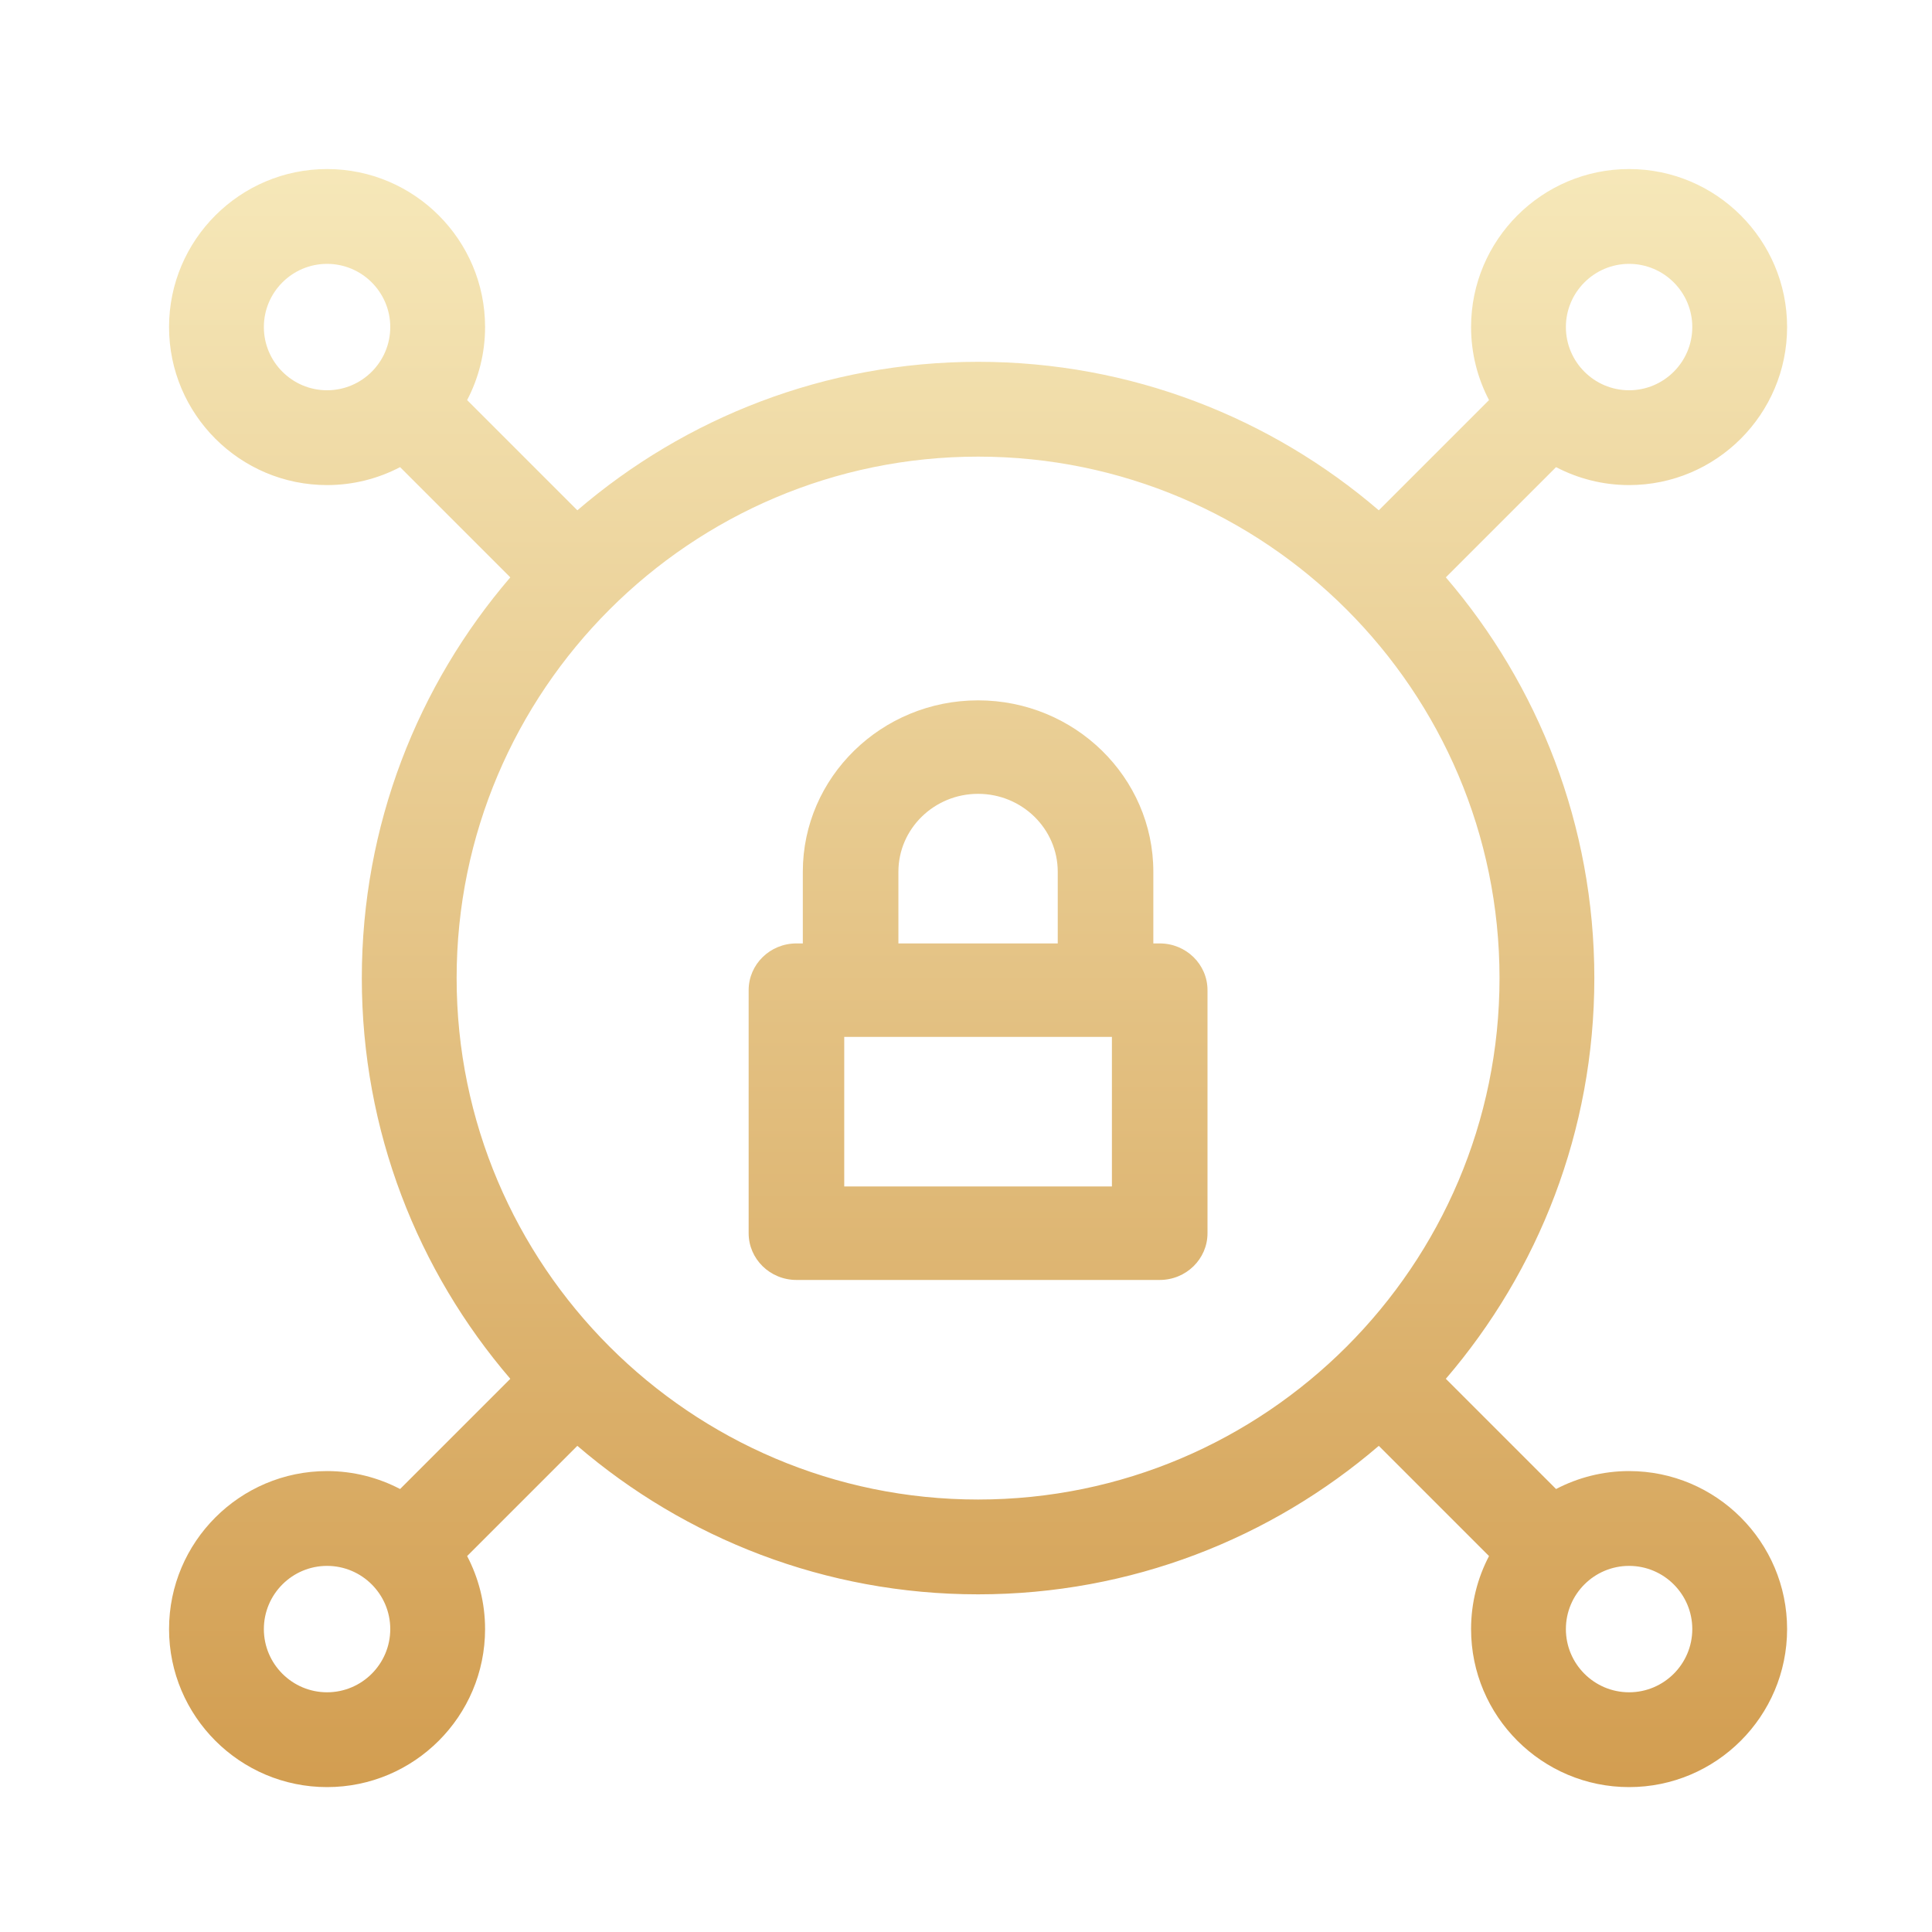 <?xml version="1.0" encoding="UTF-8"?>
<svg width="80px" height="80px" viewBox="0 0 80 80" version="1.1" xmlns="http://www.w3.org/2000/svg" xmlns:xlink="http://www.w3.org/1999/xlink">
    <title>vpn</title>
    <defs>
        <linearGradient x1="50%" y1="100%" x2="50%" y2="3.061617e-15%" id="linearGradient-1">
            <stop stop-color="#D29D50" offset="0%"></stop>
            <stop stop-color="#F6E8B9" offset="100%"></stop>
        </linearGradient>
    </defs>
    <g id="vpn" stroke="none" stroke-width="1" fill="none" fill-rule="evenodd">
        <g id="icon" transform="translate(7, 7)" fill="url(#linearGradient-1)" fill-rule="nonzero">
            <path d="M60.457,0 C64.065,0 67,2.935 67,6.543 C67,10.151 64.065,13.086 60.457,13.086 C59.367,13.086 58.338,12.816 57.433,12.343 L57.433,12.343 L52.869,16.907 C56.7,21.371 59.018,27.17 59.018,33.5 C59.018,39.83 56.7,45.629 52.869,50.093 L52.869,50.093 L57.433,54.657 C58.338,54.184 59.367,53.914 60.457,53.914 C64.065,53.914 67,56.849 67,60.457 C67,64.065 64.065,67 60.457,67 C56.849,67 53.914,64.065 53.914,60.457 C53.914,59.367 54.184,58.338 54.657,57.433 L54.657,57.433 L50.093,52.869 C45.629,56.7 39.83,59.018 33.5,59.018 C27.17,59.018 21.371,56.7 16.907,52.869 L16.907,52.869 L12.343,57.433 C12.816,58.338 13.086,59.367 13.086,60.457 C13.086,64.065 10.151,67 6.543,67 C2.935,67 0,64.065 0,60.457 C0,56.849 2.935,53.914 6.543,53.914 C7.633,53.914 8.662,54.184 9.567,54.657 L9.567,54.657 L14.131,50.093 C10.3,45.629 7.982,39.83 7.982,33.5 C7.982,27.17 10.3,21.371 14.131,16.907 L14.131,16.907 L9.567,12.343 C8.662,12.816 7.633,13.086 6.543,13.086 C2.935,13.086 0,10.151 0,6.543 C0,2.935 2.935,0 6.543,0 C10.151,0 13.086,2.935 13.086,6.543 C13.086,7.633 12.816,8.662 12.343,9.567 L12.343,9.567 L16.907,14.131 C21.371,10.3 27.17,7.982 33.5,7.982 C39.83,7.982 45.629,10.3 50.093,14.131 L50.093,14.131 L54.657,9.567 C54.184,8.662 53.914,7.633 53.914,6.543 C53.914,2.935 56.849,0 60.457,0 Z M6.543,57.84 C5.1,57.84 3.926,59.014 3.926,60.457 C3.926,61.9 5.1,63.074 6.543,63.074 C7.986,63.074 9.16,61.9 9.16,60.457 C9.16,59.014 7.986,57.84 6.543,57.84 Z M60.457,57.84 C59.014,57.84 57.84,59.014 57.84,60.457 C57.84,61.9 59.014,63.074 60.457,63.074 C61.9,63.074 63.074,61.9 63.074,60.457 C63.074,59.014 61.9,57.84 60.457,57.84 Z M33.5,11.908 C21.594,11.908 11.908,21.594 11.908,33.5 C11.908,45.406 21.594,55.092 33.5,55.092 C45.406,55.092 55.092,45.406 55.092,33.5 C55.092,21.594 45.406,11.908 33.5,11.908 Z M33.5,22 C37.501,22 40.757,25.184 40.757,29.097 L40.757,29.097 L40.757,32.065 L41.021,32.065 C42.114,32.065 43,32.931 43,34 L43,34 L43,44.065 C43,45.133 42.114,46 41.021,46 L41.021,46 L25.979,46 C24.886,46 24,45.133 24,44.065 L24,44.065 L24,34 C24,32.931 24.886,32.065 25.979,32.065 L25.979,32.065 L26.243,32.065 L26.243,29.097 C26.243,25.184 29.499,22 33.5,22 Z M39.042,35.935 L27.958,35.935 L27.958,42.129 L39.042,42.129 L39.042,35.935 L39.042,35.935 Z M33.5,25.871 C31.681,25.871 30.201,27.318 30.201,29.097 L30.201,29.097 L30.201,32.065 L36.799,32.065 L36.799,29.097 C36.799,27.318 35.319,25.871 33.5,25.871 Z M60.457,3.926 C59.014,3.926 57.84,5.1 57.84,6.543 C57.84,7.986 59.014,9.16 60.457,9.16 C61.9,9.16 63.074,7.986 63.074,6.543 C63.074,5.1 61.9,3.926 60.457,3.926 Z M6.543,3.926 C5.1,3.926 3.926,5.1 3.926,6.543 C3.926,7.986 5.1,9.16 6.543,9.16 C7.986,9.16 9.16,7.986 9.16,6.543 C9.16,5.1 7.986,3.926 6.543,3.926 Z" id="Combined-Shape"></path>
        </g>
    </g>
</svg>